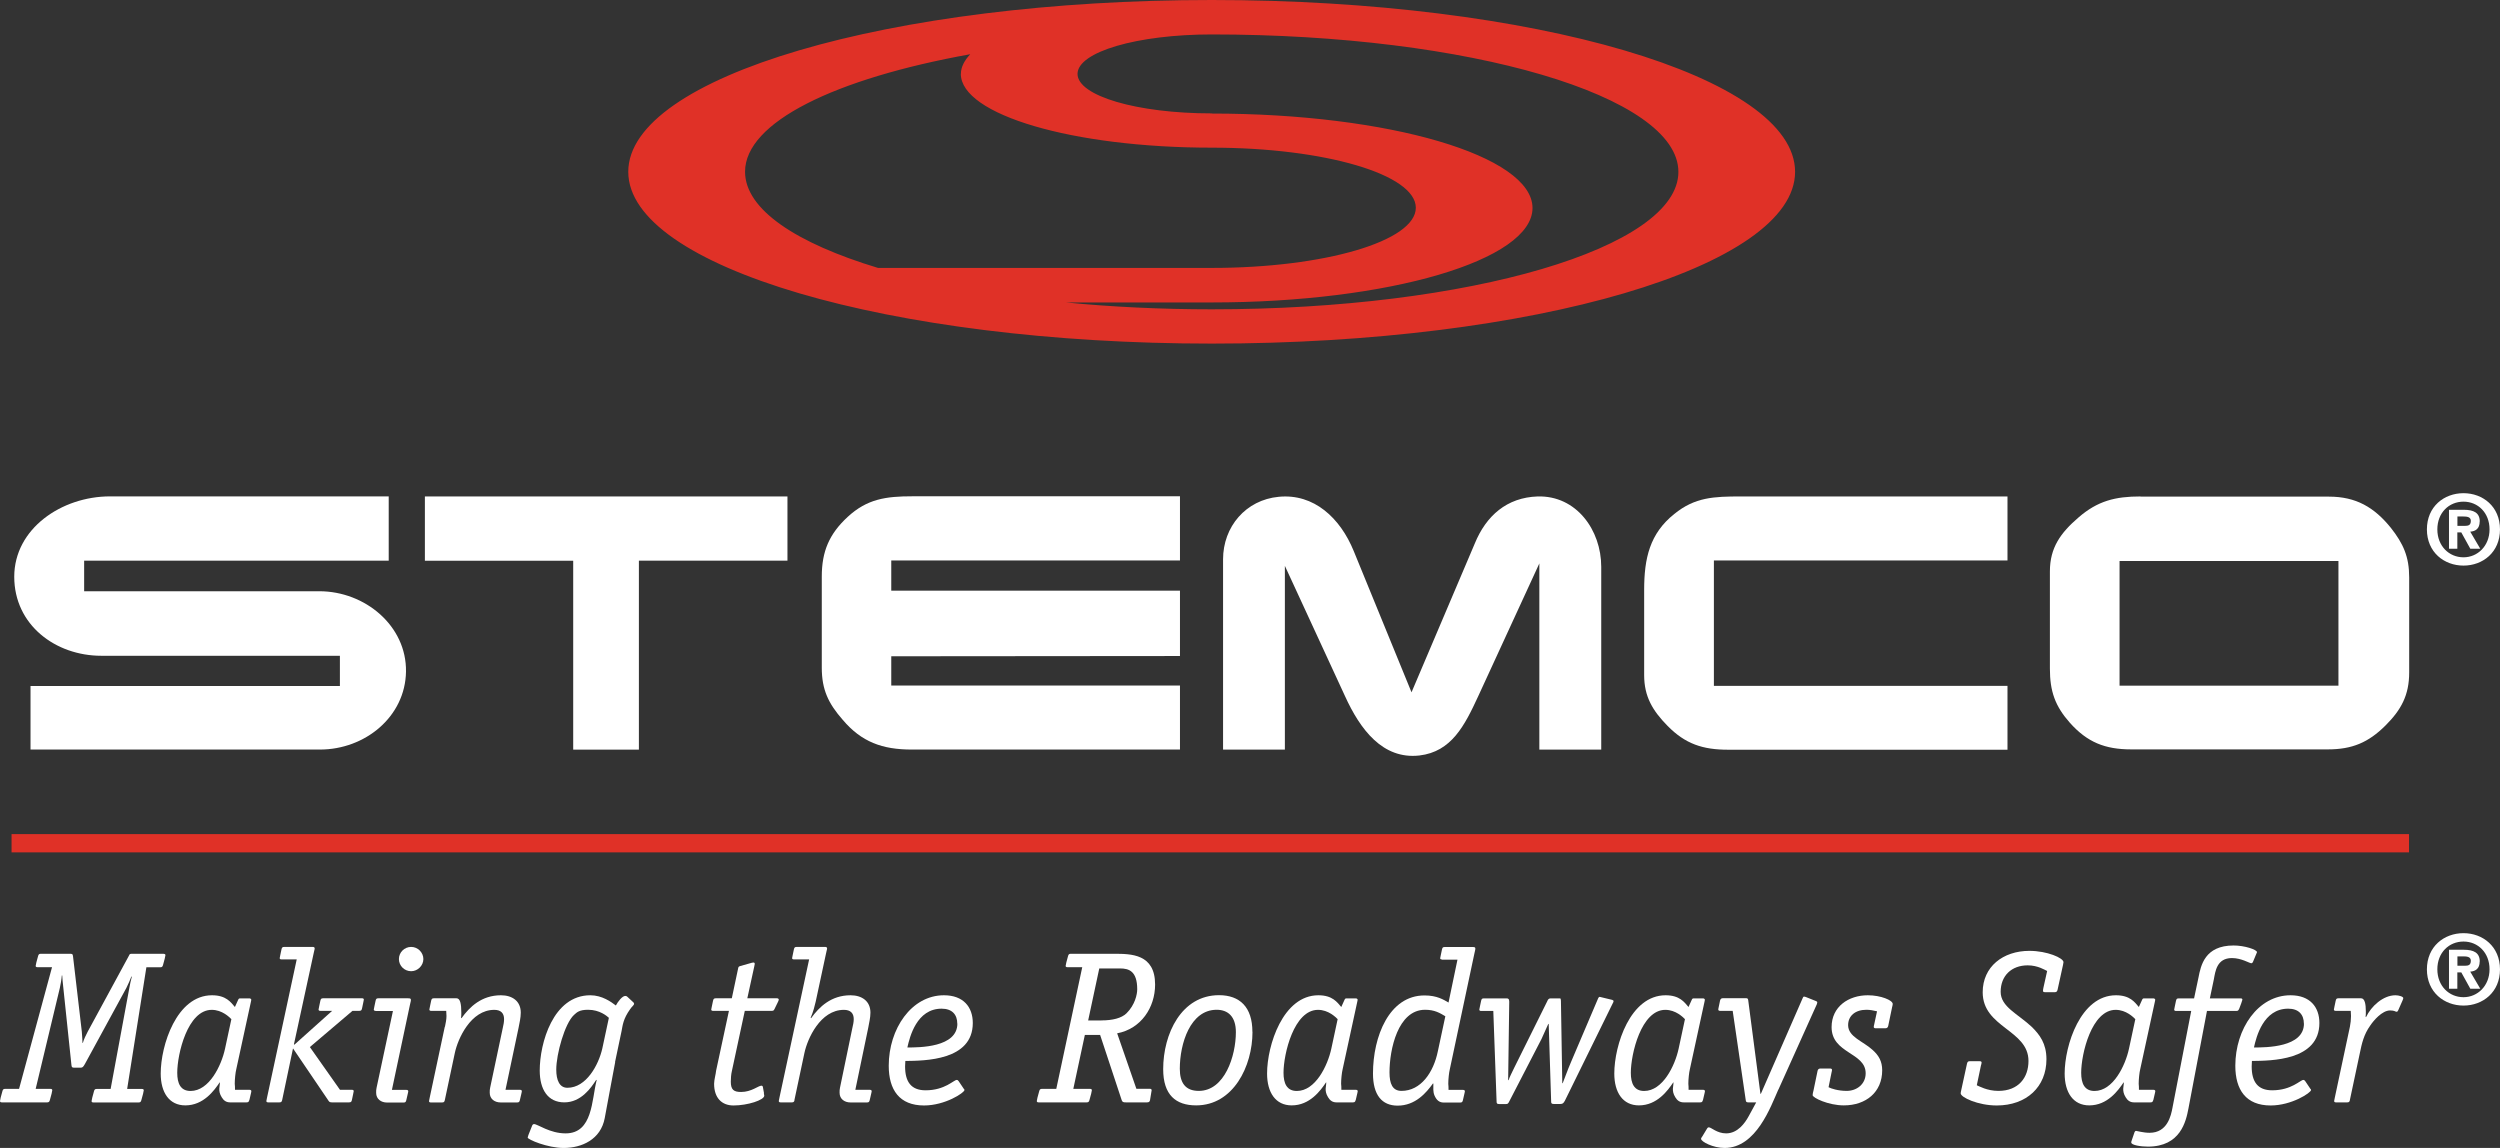 <svg xmlns="http://www.w3.org/2000/svg" width="196" height="90" viewBox="0 0 196 90" fill="none"><rect x="0" y="0" width="196" height="90" fill="#333333" stroke="none"/><path fill-rule="evenodd" clip-rule="evenodd" d="M94.995 0C69.749 0 49.256 6.032 49.256 13.469C49.256 20.907 69.749 26.938 94.995 26.938C120.242 26.938 140.735 20.907 140.735 13.469C140.735 6.032 120.242 0 94.995 0ZM75.329 5.788C75.329 8.995 84.108 11.577 94.995 11.577C103.867 11.577 111 13.679 111 16.288C111 18.896 103.867 21.005 94.995 21.005H68.837C62.431 19.067 58.412 16.426 58.412 13.463C58.412 9.586 65.452 6.163 76.069 4.251C75.613 4.737 75.335 5.25 75.335 5.788H75.329ZM94.995 8.89C89.138 8.89 84.478 7.516 84.478 5.795C84.478 4.074 89.145 2.7 94.995 2.7C115.211 2.7 131.586 7.523 131.586 13.476C131.586 19.428 115.211 24.251 94.995 24.251C91.062 24.251 87.129 24.06 83.559 23.712H94.995C108.898 23.712 120.149 20.401 120.149 16.308C120.149 12.214 108.898 8.903 94.995 8.903V8.89Z" fill="#E03127"></path><path d="M0.906 65.394H188.867V66.826H0.906V65.394Z" fill="#E03127"></path><path d="M25.028 46.353H6.597V43.955H30.475V38.916H8.627C4.832 38.916 1.117 41.446 1.117 45.217C1.117 48.988 4.343 51.413 7.946 51.413H26.648V53.785H2.393V58.765H25.081C28.631 58.765 31.777 56.183 31.83 52.654C31.883 49.074 28.631 46.353 25.028 46.353Z" fill="white"></path><path d="M33.311 38.922V43.962H44.939V58.771H50.089V43.955H61.737V38.922H33.311Z" fill="white"></path><path d="M71.534 38.909C69.445 38.909 67.984 39.12 66.464 40.519C65.003 41.866 64.428 43.239 64.428 45.204V52.352C64.428 54.074 64.943 55.151 66.08 56.446C67.541 58.167 69.168 58.765 71.475 58.765H92.51V53.745H69.875V51.452L92.51 51.432V46.307H69.875V43.942H92.51V38.909H71.534Z" fill="white"></path><path d="M100.734 58.771V44.363L105.447 54.573C106.637 57.188 108.402 59.553 111.278 59.231C113.796 58.936 114.827 56.886 115.885 54.599L120.685 44.172V58.771H125.537V44.441C125.537 41.557 123.587 38.837 120.552 38.922C118.139 39.001 116.513 40.434 115.621 42.615L110.663 54.277L106.134 43.206C105.077 40.618 103.021 38.679 100.251 38.949C97.673 39.192 95.888 41.294 95.888 43.85V58.771H100.74H100.734Z" fill="white"></path><path d="M157.387 38.922H136.491C134.375 38.922 132.888 38.975 131.262 40.296C129.338 41.833 128.902 43.771 128.902 46.248V52.93C128.902 54.626 129.576 55.729 130.746 56.919C132.128 58.318 133.483 58.778 135.486 58.778H157.387V53.771H134.369V43.942H157.387V38.922Z" fill="white"></path><path fill-rule="evenodd" clip-rule="evenodd" d="M167.812 38.922C165.835 38.922 164.454 39.271 162.96 40.565C161.552 41.774 160.712 42.937 160.712 44.796V52.418C160.712 54.198 161.115 55.355 162.286 56.675C163.641 58.187 165.022 58.752 167.085 58.752H182.508C184.405 58.752 185.681 58.213 187.009 56.892C188.259 55.651 188.88 54.494 188.88 52.72V45.263C188.88 43.647 188.418 42.622 187.446 41.386C186.143 39.77 184.709 38.936 182.594 38.936H167.825L167.812 38.922ZM183.334 43.982V53.758H166.173V43.982H183.334Z" fill="white"></path><path fill-rule="evenodd" clip-rule="evenodd" d="M193.138 38.666C191.617 38.666 190.269 39.711 190.269 41.505C190.269 43.298 191.624 44.343 193.138 44.343C194.651 44.343 196 43.298 196 41.505C196 39.711 194.651 38.666 193.138 38.666ZM193.138 43.693C192.007 43.693 191.088 42.812 191.088 41.505C191.088 40.197 192.001 39.33 193.138 39.33C194.275 39.33 195.18 40.204 195.18 41.505C195.18 42.806 194.242 43.693 193.138 43.693ZM194.413 40.894C194.413 40.197 193.944 39.967 193.151 39.967H192.001V43.022H192.655V41.741H192.966L193.673 43.022H194.453L193.666 41.682C194.076 41.656 194.407 41.452 194.407 40.887L194.413 40.894ZM193.243 41.229H192.662V40.493H193.124C193.376 40.493 193.713 40.513 193.713 40.828C193.713 41.163 193.541 41.229 193.243 41.229Z" fill="white"></path><path fill-rule="evenodd" clip-rule="evenodd" d="M193.138 73.16C191.617 73.16 190.269 74.205 190.269 75.999C190.269 77.792 191.624 78.837 193.138 78.837C194.651 78.837 196 77.792 196 75.999C196 74.205 194.651 73.16 193.138 73.16ZM193.138 78.18C192.007 78.18 191.088 77.3 191.088 75.992C191.088 74.685 192.001 73.817 193.138 73.817C194.275 73.817 195.18 74.691 195.18 75.992C195.18 77.293 194.242 78.18 193.138 78.18ZM194.413 75.388C194.413 74.691 193.944 74.461 193.151 74.461H192.001V77.516H192.655V76.235H192.966L193.673 77.516H194.453L193.666 76.176C194.076 76.15 194.407 75.946 194.407 75.381L194.413 75.388ZM193.243 75.716H192.662V74.98H193.124C193.376 74.98 193.713 75 193.713 75.315C193.713 75.65 193.541 75.716 193.243 75.716Z" fill="white"></path><path d="M12.831 74.783C12.917 74.783 12.97 74.816 12.97 74.882C12.97 74.904 12.953 74.993 12.917 75.151L12.778 75.664C12.745 75.802 12.673 75.834 12.573 75.834H11.476L9.969 85.374H11.132C11.218 85.374 11.271 85.407 11.271 85.48C11.271 85.501 11.254 85.591 11.218 85.749L11.079 86.261C11.046 86.4 10.974 86.432 10.875 86.432H7.318C7.232 86.432 7.179 86.4 7.179 86.327C7.179 86.305 7.197 86.216 7.232 86.058L7.371 85.545C7.404 85.407 7.47 85.374 7.576 85.374H8.673L10.141 77.451C10.161 77.3 10.28 76.754 10.332 76.583L10.299 76.551C10.213 76.82 9.989 77.28 9.909 77.451L6.657 83.417C6.538 83.62 6.485 83.706 6.333 83.706H5.837C5.665 83.706 5.612 83.686 5.599 83.482L4.965 77.444C4.932 77.135 4.879 76.662 4.879 76.478H4.846C4.826 76.767 4.74 77.24 4.694 77.444L2.796 85.368H3.96C4.046 85.368 4.099 85.401 4.099 85.473C4.099 85.495 4.081 85.585 4.046 85.742L3.907 86.255C3.874 86.393 3.801 86.426 3.702 86.426H0.139C0.053 86.426 0 86.393 0 86.321C0 86.299 0.018 86.209 0.053 86.051L0.192 85.539C0.225 85.401 0.291 85.368 0.397 85.368H1.494L4.079 75.828H2.935C2.849 75.828 2.796 75.795 2.796 75.729C2.796 75.707 2.814 75.618 2.849 75.46L2.988 74.947C3.021 74.809 3.094 74.777 3.193 74.777H5.487C5.626 74.777 5.712 74.777 5.725 74.98L6.412 80.861C6.412 80.979 6.465 81.419 6.465 81.761H6.498C6.551 81.537 6.756 81.097 6.888 80.861L10.108 74.928C10.174 74.79 10.174 74.777 10.366 74.777H12.845L12.831 74.783Z" fill="white"></path><path d="M19.541 86.255C19.508 86.373 19.475 86.426 19.336 86.426H18.034C17.743 86.426 17.538 86.288 17.386 86.031C17.042 85.486 17.267 85.131 17.234 84.842C16.791 85.506 15.952 86.662 14.53 86.662C13.261 86.662 12.6 85.644 12.6 84.166C12.6 81.951 13.849 78.029 16.619 78.029C17.73 78.029 18.093 78.574 18.417 78.949L18.655 78.423C18.675 78.371 18.708 78.272 18.807 78.272H19.561C19.627 78.272 19.7 78.325 19.7 78.377C19.7 78.43 19.68 78.482 19.667 78.561L18.523 83.831C18.457 84.1 18.404 84.612 18.404 84.967C18.424 85.138 18.424 85.256 18.424 85.44H19.554C19.64 85.44 19.706 85.473 19.706 85.545C19.706 85.578 19.687 85.631 19.687 85.664L19.548 86.261L19.541 86.255ZM18.14 79.901C17.988 79.75 17.419 79.172 16.599 79.172C14.715 79.172 13.896 82.621 13.896 84.106C13.896 84.941 14.153 85.532 14.94 85.532C16.395 85.532 17.353 83.561 17.644 82.214L18.14 79.901Z" fill="white"></path><path d="M27.593 86.222C27.56 86.373 27.527 86.426 27.368 86.426H26.02C25.881 86.426 25.815 86.393 25.762 86.308L22.972 82.195L22.119 86.255C22.086 86.373 22.053 86.426 21.914 86.426H21.022C20.936 86.426 20.883 86.393 20.883 86.321C20.883 86.299 20.901 86.209 20.936 86.051L23.263 75.217H22.066C21.98 75.217 21.928 75.184 21.928 75.118C21.928 75.096 21.945 75.007 21.98 74.849L22.066 74.442C22.099 74.29 22.133 74.238 22.291 74.238H24.552C24.638 74.258 24.671 74.29 24.671 74.356C24.671 74.442 24.605 74.626 24.585 74.763L23.045 81.873L23.078 81.905L26.04 79.251H25.114C25.028 79.251 24.975 79.218 24.975 79.146C24.975 79.124 24.993 79.034 25.028 78.876L25.114 78.469C25.147 78.318 25.18 78.265 25.339 78.265H28.386C28.472 78.265 28.525 78.298 28.525 78.371C28.525 78.392 28.507 78.482 28.472 78.64L28.386 79.047C28.353 79.198 28.32 79.251 28.162 79.251H27.633L24.294 82.089L26.654 85.44H27.593C27.679 85.44 27.732 85.473 27.732 85.545C27.732 85.567 27.714 85.657 27.679 85.815L27.593 86.222Z" fill="white"></path><path d="M29.444 79.251C29.358 79.251 29.305 79.218 29.305 79.146C29.305 79.124 29.323 79.034 29.358 78.876L29.444 78.469C29.477 78.318 29.51 78.265 29.669 78.265H31.943C32.181 78.265 32.214 78.285 32.214 78.403C32.214 78.508 32.161 78.64 32.128 78.831L30.726 85.447H31.857C31.943 85.447 32.009 85.48 32.009 85.552C32.009 85.585 31.989 85.637 31.989 85.67L31.85 86.268C31.817 86.386 31.784 86.439 31.645 86.439H30.343C29.88 86.439 29.49 86.169 29.49 85.677C29.49 85.539 29.49 85.407 29.523 85.282L30.806 79.264H29.437L29.444 79.251ZM32.234 76.143C31.705 76.143 31.275 75.716 31.275 75.191C31.275 74.665 31.705 74.238 32.234 74.238C32.763 74.238 33.192 74.678 33.192 75.191C33.192 75.703 32.749 76.143 32.234 76.143Z" fill="white"></path><path d="M34.885 80.493C34.937 80.223 35.004 79.934 35.004 79.658C35.004 79.52 34.984 79.389 34.984 79.251H33.8C33.715 79.251 33.662 79.218 33.662 79.146C33.662 79.124 33.679 79.034 33.715 78.876L33.8 78.469C33.834 78.318 33.867 78.265 34.025 78.265H35.79C36.081 78.265 36.167 78.706 36.167 79.389C36.167 79.54 36.167 79.678 36.147 79.796L36.18 79.829C36.815 78.942 37.754 78.029 39.274 78.029C40.166 78.029 40.828 78.489 40.828 79.389C40.828 79.796 40.728 80.191 40.656 80.578L39.631 85.44H40.761C40.847 85.44 40.913 85.473 40.913 85.545C40.913 85.578 40.894 85.631 40.894 85.664L40.755 86.261C40.722 86.38 40.689 86.432 40.55 86.432H39.248C38.785 86.432 38.395 86.163 38.395 85.67C38.395 85.532 38.395 85.401 38.428 85.276L39.419 80.585C39.472 80.361 39.519 80.125 39.519 79.901C39.519 79.428 39.261 79.172 38.752 79.172C36.907 79.172 35.896 81.432 35.658 82.556L34.871 86.261C34.838 86.38 34.805 86.432 34.666 86.432H33.774C33.688 86.432 33.635 86.4 33.635 86.327C33.635 86.305 33.653 86.216 33.688 86.058L34.871 80.499L34.885 80.493Z" fill="white"></path><path d="M48.231 83.265C47.974 84.691 47.617 86.478 47.412 87.654C47.101 89.336 45.614 90 44.192 90C42.923 90 41.37 89.336 41.37 89.185C41.37 89.133 41.422 89.034 41.436 88.962L41.727 88.233C41.746 88.18 41.812 88.127 41.865 88.127C42.156 88.127 43.095 88.857 44.344 88.857C46.486 88.857 46.38 86.222 46.777 84.691L46.744 84.658C46.334 85.302 45.548 86.426 44.245 86.426C42.943 86.426 42.315 85.407 42.315 83.929C42.315 81.787 43.359 78.029 46.281 78.029C47.207 78.029 47.921 78.555 48.284 78.831C48.436 78.541 48.78 78.082 49.018 78.082C49.104 78.082 49.124 78.101 49.17 78.134L49.646 78.574C49.679 78.607 49.712 78.64 49.712 78.692C49.712 78.811 49.521 78.929 49.402 79.12C48.853 79.888 48.82 80.381 48.734 80.821L48.218 83.272L48.231 83.265ZM47.736 79.796C47.584 79.658 47.015 79.166 46.109 79.166C45.422 79.166 45.237 79.356 44.999 79.573C44.278 80.237 43.611 82.635 43.611 83.857C43.611 84.691 43.868 85.282 44.483 85.282C45.971 85.282 46.929 83.482 47.22 82.208L47.736 79.796Z" fill="white"></path><path d="M59.886 85.716C59.886 85.769 59.919 85.854 59.919 85.9C59.919 86.242 58.617 86.669 57.506 86.669C56.601 86.669 55.986 86.091 55.986 84.967C55.986 84.658 56.138 84.12 56.138 83.962L57.149 79.251H55.9C55.814 79.251 55.761 79.218 55.761 79.146C55.761 79.124 55.779 79.034 55.814 78.876L55.9 78.469C55.933 78.318 55.966 78.265 56.125 78.265H57.374L57.87 75.92C57.89 75.802 57.923 75.769 58.042 75.736L58.947 75.48C58.98 75.48 59.033 75.46 59.066 75.46C59.152 75.46 59.172 75.513 59.172 75.578C59.172 75.631 59.139 75.683 59.139 75.749L58.59 78.265H60.917C61.003 78.265 61.056 78.318 61.056 78.371C61.056 78.423 61.023 78.476 60.99 78.555L60.719 79.113C60.653 79.231 60.633 79.251 60.494 79.251H58.392L57.381 83.962C57.315 84.218 57.295 84.606 57.295 84.809C57.295 85.44 57.533 85.611 58.101 85.611C58.921 85.611 59.45 85.118 59.694 85.118C59.761 85.118 59.8 85.151 59.813 85.237L59.899 85.71L59.886 85.716Z" fill="white"></path><path d="M62.292 86.255C62.259 86.373 62.226 86.426 62.087 86.426H61.195C61.109 86.426 61.056 86.393 61.056 86.321C61.056 86.299 61.074 86.209 61.109 86.051L63.436 75.217H62.239C62.154 75.217 62.101 75.184 62.101 75.118C62.101 75.096 62.118 75.007 62.154 74.849L62.239 74.442C62.273 74.29 62.306 74.238 62.464 74.238H64.725C64.811 74.258 64.844 74.29 64.844 74.356C64.844 74.442 64.778 74.626 64.758 74.763L63.952 78.522C63.866 78.876 63.78 79.271 63.555 79.796L63.588 79.829C64.223 78.942 65.162 78.029 66.682 78.029C67.574 78.029 68.242 78.489 68.242 79.389C68.242 79.796 68.136 80.191 68.07 80.578L67.059 85.44H68.189C68.275 85.44 68.341 85.473 68.341 85.545C68.341 85.578 68.321 85.631 68.321 85.664L68.183 86.261C68.15 86.38 68.116 86.432 67.978 86.432H66.675C66.213 86.432 65.823 86.163 65.823 85.67C65.823 85.532 65.823 85.401 65.856 85.276L66.827 80.585C66.88 80.361 66.933 80.125 66.933 79.901C66.933 79.428 66.675 79.172 66.16 79.172C64.315 79.172 63.304 81.432 63.066 82.556L62.279 86.261L62.292 86.255Z" fill="white"></path><path d="M75.58 85.374C75.6 85.407 75.613 85.427 75.613 85.46C75.613 85.664 74.106 86.669 72.446 86.669C70.516 86.669 69.677 85.447 69.677 83.555C69.677 80.664 71.455 78.029 74.007 78.029C75.527 78.029 76.267 78.949 76.267 80.204C76.267 83.16 72.486 83.16 70.979 83.18C70.979 83.331 70.959 83.469 70.959 83.607C70.959 84.816 71.435 85.48 72.565 85.48C74.086 85.48 74.773 84.665 75.011 84.665C75.078 84.665 75.13 84.718 75.163 84.77L75.573 85.381L75.58 85.374ZM75.051 80.256C75.051 79.54 74.641 79.08 73.821 79.08C71.871 79.08 71.323 81.288 71.138 82.122C72.076 82.122 75.058 82.122 75.058 80.25L75.051 80.256Z" fill="white"></path><path d="M90.163 86.255C90.13 86.393 90.057 86.426 89.925 86.426H88.266C88.074 86.426 87.995 86.406 87.942 86.255L86.249 81.137H85.053L84.147 85.368H85.463C85.549 85.368 85.602 85.401 85.602 85.473C85.602 85.495 85.584 85.585 85.549 85.742L85.41 86.255C85.377 86.393 85.304 86.426 85.205 86.426H81.424C81.338 86.426 81.285 86.393 81.285 86.321C81.285 86.299 81.302 86.209 81.338 86.051L81.477 85.539C81.51 85.401 81.582 85.368 81.681 85.368H82.812L84.848 75.828H83.685C83.599 75.828 83.546 75.795 83.546 75.729C83.546 75.707 83.563 75.618 83.599 75.46L83.737 74.947C83.77 74.809 83.843 74.777 83.942 74.777H87.327C88.676 74.777 90.56 74.777 90.56 77.188C90.56 78.988 89.462 80.657 87.585 81.012L89.092 85.361H90.15C90.236 85.361 90.289 85.394 90.289 85.48C90.289 85.513 90.269 85.565 90.269 85.598L90.163 86.242V86.255ZM86.349 80C87.221 80 87.922 79.829 88.319 79.442C88.986 78.778 89.158 77.963 89.158 77.556C89.158 76.143 88.51 75.926 87.823 75.926H86.183L85.311 80.007H86.355L86.349 80Z" fill="white"></path><path d="M98.195 80.9C98.195 83.6 96.688 86.662 93.779 86.662C92.186 86.662 91.194 85.848 91.194 83.824C91.194 81.038 92.629 78.022 95.571 78.022C97.197 78.022 98.188 78.955 98.188 80.894L98.195 80.9ZM95.385 79.166C93.316 79.166 92.497 81.82 92.497 83.791C92.497 84.882 92.926 85.526 93.984 85.526C96.02 85.526 96.893 82.773 96.893 80.92C96.893 79.678 96.258 79.166 95.385 79.166Z" fill="white"></path><path d="M106.28 86.255C106.247 86.373 106.214 86.426 106.075 86.426H104.773C104.482 86.426 104.277 86.288 104.125 86.031C103.781 85.486 104.006 85.131 103.973 84.842C103.53 85.506 102.69 86.662 101.269 86.662C100 86.662 99.339 85.644 99.339 84.166C99.339 81.951 100.588 78.029 103.358 78.029C104.469 78.029 104.832 78.574 105.156 78.949L105.394 78.423C105.414 78.371 105.447 78.272 105.546 78.272H106.3C106.366 78.272 106.439 78.325 106.439 78.377C106.439 78.43 106.419 78.482 106.405 78.561L105.262 83.831C105.196 84.1 105.143 84.612 105.143 84.967C105.163 85.138 105.163 85.256 105.163 85.44H106.293C106.379 85.44 106.445 85.473 106.445 85.545C106.445 85.578 106.425 85.631 106.425 85.664L106.286 86.261L106.28 86.255ZM104.872 79.901C104.72 79.75 104.151 79.172 103.332 79.172C101.447 79.172 100.628 82.621 100.628 84.106C100.628 84.941 100.886 85.532 101.672 85.532C103.127 85.532 104.085 83.561 104.376 82.214L104.872 79.901Z" fill="white"></path><path d="M113.049 75.223C112.963 75.223 112.91 75.191 112.91 75.125C112.91 75.103 112.928 75.013 112.963 74.856L113.049 74.448C113.082 74.297 113.115 74.244 113.274 74.244H115.396C115.634 74.244 115.667 74.264 115.667 74.382C115.667 74.481 115.614 74.619 115.581 74.809L113.664 83.837C113.598 84.106 113.545 84.619 113.545 84.974C113.565 85.144 113.565 85.263 113.565 85.447H114.695C114.781 85.447 114.847 85.48 114.847 85.552C114.847 85.585 114.827 85.637 114.827 85.67L114.689 86.268C114.656 86.386 114.623 86.439 114.484 86.439H113.181C112.838 86.439 112.62 86.248 112.461 85.88C112.342 85.591 112.375 85.302 112.375 84.947H112.342C111.826 85.664 110.973 86.682 109.572 86.682C108.342 86.682 107.642 85.848 107.642 84.166C107.642 81.261 108.911 78.042 111.681 78.042C112.672 78.042 113.188 78.384 113.565 78.6L114.266 75.237H113.049V75.223ZM113.32 79.678C112.891 79.422 112.481 79.166 111.727 79.166C109.592 79.166 108.937 82.28 108.937 84.08C108.937 84.947 109.162 85.526 109.876 85.526C111.383 85.526 112.388 84.1 112.732 82.398L113.314 79.678H113.32Z" fill="white"></path><path d="M122.688 86.294C122.582 86.485 122.516 86.551 122.344 86.551H121.815C121.643 86.551 121.61 86.498 121.61 86.36L121.418 80.276H121.385C121.114 80.874 120.956 81.248 120.856 81.452L118.291 86.419C118.225 86.518 118.206 86.557 118.067 86.557H117.538C117.366 86.557 117.333 86.505 117.333 86.367L117.075 79.258H116.117C116.031 79.258 115.978 79.225 115.978 79.152C115.978 79.13 115.995 79.041 116.031 78.883L116.117 78.476C116.15 78.325 116.183 78.272 116.341 78.272H118.12C118.225 78.272 118.325 78.305 118.325 78.528L118.239 84.665L118.272 84.698C118.338 84.442 118.582 84.014 118.715 83.712L121.299 78.508C121.365 78.338 121.438 78.272 121.57 78.272H122.291C122.377 78.272 122.357 78.338 122.377 78.463L122.483 84.921H122.516C122.655 84.579 122.926 83.817 123.164 83.272L125.299 78.259C125.319 78.206 125.365 78.154 125.418 78.154C125.471 78.154 125.504 78.187 125.557 78.187L126.396 78.39C126.462 78.41 126.502 78.443 126.502 78.489C126.502 78.535 126.482 78.594 126.449 78.64L122.688 86.294Z" fill="white"></path><path d="M133.503 86.255C133.47 86.373 133.437 86.426 133.298 86.426H131.995C131.705 86.426 131.5 86.288 131.348 86.031C131.004 85.486 131.229 85.131 131.196 84.842C130.753 85.506 129.913 86.662 128.492 86.662C127.223 86.662 126.561 85.644 126.561 84.166C126.561 81.951 127.811 78.029 130.581 78.029C131.691 78.029 132.055 78.574 132.379 78.949L132.617 78.423C132.637 78.371 132.67 78.272 132.769 78.272H133.522C133.589 78.272 133.661 78.325 133.661 78.377C133.661 78.43 133.641 78.482 133.628 78.561L132.485 83.831C132.419 84.1 132.366 84.612 132.366 84.967C132.385 85.138 132.385 85.256 132.385 85.44H133.516C133.602 85.44 133.668 85.473 133.668 85.545C133.668 85.578 133.648 85.631 133.648 85.664L133.509 86.261L133.503 86.255ZM132.101 79.901C131.949 79.75 131.381 79.172 130.561 79.172C128.677 79.172 127.857 82.621 127.857 84.106C127.857 84.941 128.115 85.532 128.902 85.532C130.356 85.532 131.315 83.561 131.605 82.214L132.101 79.901Z" fill="white"></path><path d="M139.419 85.427C138.837 86.721 137.694 90 135.208 90C134.303 90 133.364 89.507 133.364 89.284C133.364 89.218 133.417 89.166 133.45 89.113L133.84 88.469C133.873 88.416 133.906 88.384 133.979 88.384C134.164 88.384 134.613 88.857 135.327 88.857C136.233 88.857 136.801 88.055 137.105 87.497L137.687 86.426H137.072C136.934 86.426 136.881 86.393 136.867 86.255L135.843 79.251H134.864C134.779 79.251 134.712 79.231 134.712 79.133C134.712 79.1 134.732 79.067 134.732 79.028L134.851 78.449C134.884 78.311 134.957 78.259 135.076 78.259H136.887C137.006 78.259 137.039 78.292 137.059 78.41L138.018 85.756H138.051L141.336 78.239C141.356 78.174 141.389 78.134 141.442 78.134C141.495 78.134 141.528 78.154 141.581 78.167L142.387 78.489C142.454 78.522 142.473 78.541 142.473 78.594C142.473 78.647 142.44 78.699 142.44 78.732L139.432 85.414L139.419 85.427Z" fill="white"></path><path d="M147.147 79.284C146.876 79.218 146.598 79.166 146.327 79.166C145.455 79.166 144.893 79.639 144.893 80.374C144.893 81.294 146.076 81.636 146.81 82.313C147.286 82.74 147.564 83.2 147.564 83.909C147.564 85.624 146.294 86.662 144.556 86.662C143.339 86.662 142.11 86.064 142.11 85.861C142.11 85.756 142.143 85.637 142.176 85.506L142.5 83.942C142.533 83.824 142.606 83.771 142.725 83.771H143.478C143.564 83.771 143.63 83.804 143.63 83.876C143.63 83.949 143.61 83.995 143.597 84.06L143.359 85.237C143.544 85.342 144.113 85.526 144.78 85.526C145.567 85.526 146.268 85 146.268 84.146C146.268 82.497 143.597 82.615 143.597 80.526C143.597 78.929 144.913 78.029 146.44 78.029C147.451 78.029 148.39 78.417 148.39 78.712C148.39 78.778 148.357 78.896 148.337 78.982L148.033 80.447C148 80.565 147.927 80.618 147.808 80.618H147.055C146.969 80.618 146.902 80.585 146.902 80.513C146.902 80.44 146.922 80.394 146.936 80.322L147.16 79.284H147.147Z" fill="white"></path><path d="M160.494 76.124C160.342 76.058 159.773 75.683 158.974 75.683C157.704 75.683 156.852 76.498 156.852 77.76C156.852 78.936 158.187 79.474 159.298 80.513C159.912 81.124 160.441 81.807 160.441 83.049C160.441 85.21 158.881 86.669 156.541 86.669C155.087 86.669 153.718 86.038 153.718 85.716C153.718 85.65 153.738 85.578 153.751 85.513L154.214 83.384C154.247 83.233 154.32 83.2 154.419 83.2H155.206C155.291 83.2 155.358 83.219 155.358 83.305C155.358 83.39 155.324 83.456 155.305 83.541L154.981 85.085C155.153 85.151 155.787 85.526 156.673 85.526C158.266 85.526 159.033 84.468 159.033 83.18C159.033 80.729 155.443 80.578 155.443 77.792C155.443 75.788 157.037 74.547 159.106 74.547C160.494 74.547 161.777 75.105 161.777 75.434C161.777 75.499 161.743 75.572 161.743 75.637L161.314 77.595C161.281 77.746 161.208 77.786 161.109 77.786H160.322C160.236 77.786 160.17 77.766 160.17 77.681C160.17 77.595 160.19 77.53 160.203 77.444L160.494 76.137V76.124Z" fill="white"></path><path d="M168.81 86.255C168.777 86.373 168.744 86.426 168.605 86.426H167.303C167.012 86.426 166.807 86.288 166.655 86.031C166.311 85.486 166.536 85.131 166.503 84.842C166.06 85.506 165.221 86.662 163.799 86.662C162.53 86.662 161.869 85.644 161.869 84.166C161.869 81.951 163.118 78.029 165.888 78.029C166.999 78.029 167.363 78.574 167.686 78.949L167.924 78.423C167.944 78.371 167.977 78.272 168.076 78.272H168.83C168.896 78.272 168.969 78.325 168.969 78.377C168.969 78.43 168.949 78.482 168.936 78.561L167.792 83.831C167.726 84.1 167.673 84.612 167.673 84.967C167.693 85.138 167.693 85.256 167.693 85.44H168.824C168.909 85.44 168.976 85.473 168.976 85.545C168.976 85.578 168.956 85.631 168.956 85.664L168.817 86.261L168.81 86.255ZM167.409 79.901C167.257 79.75 166.688 79.172 165.869 79.172C163.984 79.172 163.165 82.621 163.165 84.106C163.165 84.941 163.423 85.532 164.209 85.532C165.664 85.532 166.622 83.561 166.913 82.214L167.409 79.901Z" fill="white"></path><path d="M173.028 79.251L171.574 86.905C171.382 87.911 170.959 89.895 168.394 89.895C167.832 89.895 167.092 89.777 167.092 89.573C167.092 89.54 167.092 89.487 167.111 89.455L167.349 88.758C167.369 88.706 167.415 88.66 167.468 88.66C167.534 88.66 168.03 88.811 168.526 88.811C169.927 88.811 170.205 87.47 170.324 86.84L171.792 79.258H170.595C170.509 79.258 170.456 79.225 170.456 79.152C170.456 79.13 170.474 79.041 170.509 78.883L170.595 78.476C170.628 78.325 170.661 78.272 170.82 78.272H172.016L172.36 76.643C172.545 75.69 172.856 74.126 175.117 74.126C175.97 74.126 176.948 74.448 176.948 74.652C176.948 74.671 176.928 74.685 176.928 74.704L176.624 75.434C176.604 75.466 176.558 75.519 176.505 75.519C176.353 75.519 175.738 75.112 174.985 75.112C173.788 75.112 173.682 76.163 173.563 76.794L173.253 78.272H175.666C175.752 78.272 175.804 78.305 175.804 78.377C175.804 78.399 175.776 78.489 175.718 78.647L175.566 79.054C175.5 79.205 175.467 79.258 175.342 79.258H173.035L173.028 79.251Z" fill="white"></path><path d="M181.152 85.374C181.172 85.407 181.185 85.427 181.185 85.46C181.185 85.664 179.678 86.669 178.019 86.669C176.089 86.669 175.249 85.447 175.249 83.555C175.249 80.664 177.027 78.029 179.579 78.029C181.1 78.029 181.84 78.949 181.84 80.204C181.84 83.16 178.059 83.16 176.551 83.18C176.551 83.331 176.532 83.469 176.532 83.607C176.532 84.816 177.008 85.48 178.138 85.48C179.658 85.48 180.346 84.665 180.584 84.665C180.65 84.665 180.703 84.718 180.736 84.77L181.146 85.381L181.152 85.374ZM180.624 80.256C180.624 79.54 180.214 79.08 179.394 79.08C177.444 79.08 176.895 81.288 176.71 82.122C177.649 82.122 180.63 82.122 180.63 80.25L180.624 80.256Z" fill="white"></path><path d="M184.233 86.255C184.2 86.373 184.167 86.426 184.028 86.426H183.136C183.05 86.426 182.997 86.393 182.997 86.321C182.997 86.299 183.014 86.209 183.05 86.051L184.233 80.493C184.286 80.223 184.319 79.934 184.319 79.658C184.319 79.52 184.299 79.389 184.299 79.251H183.116C183.03 79.251 182.977 79.218 182.977 79.146C182.977 79.124 182.995 79.034 183.03 78.876L183.116 78.469C183.149 78.318 183.182 78.265 183.341 78.265H185.106C185.396 78.265 185.482 78.706 185.482 79.303C185.482 79.455 185.482 79.593 185.463 79.711L185.496 79.744C185.906 78.876 186.844 78.029 187.803 78.029C188.074 78.029 188.418 78.134 188.418 78.252C188.418 78.305 188.385 78.351 188.365 78.423L188.021 79.205C187.968 79.29 187.955 79.323 187.902 79.323C187.783 79.323 187.75 79.218 187.386 79.218C186.752 79.218 186.084 80.02 185.833 80.394C185.317 81.11 185.165 81.82 185.013 82.556L184.226 86.261L184.233 86.255Z" fill="white"></path></svg>